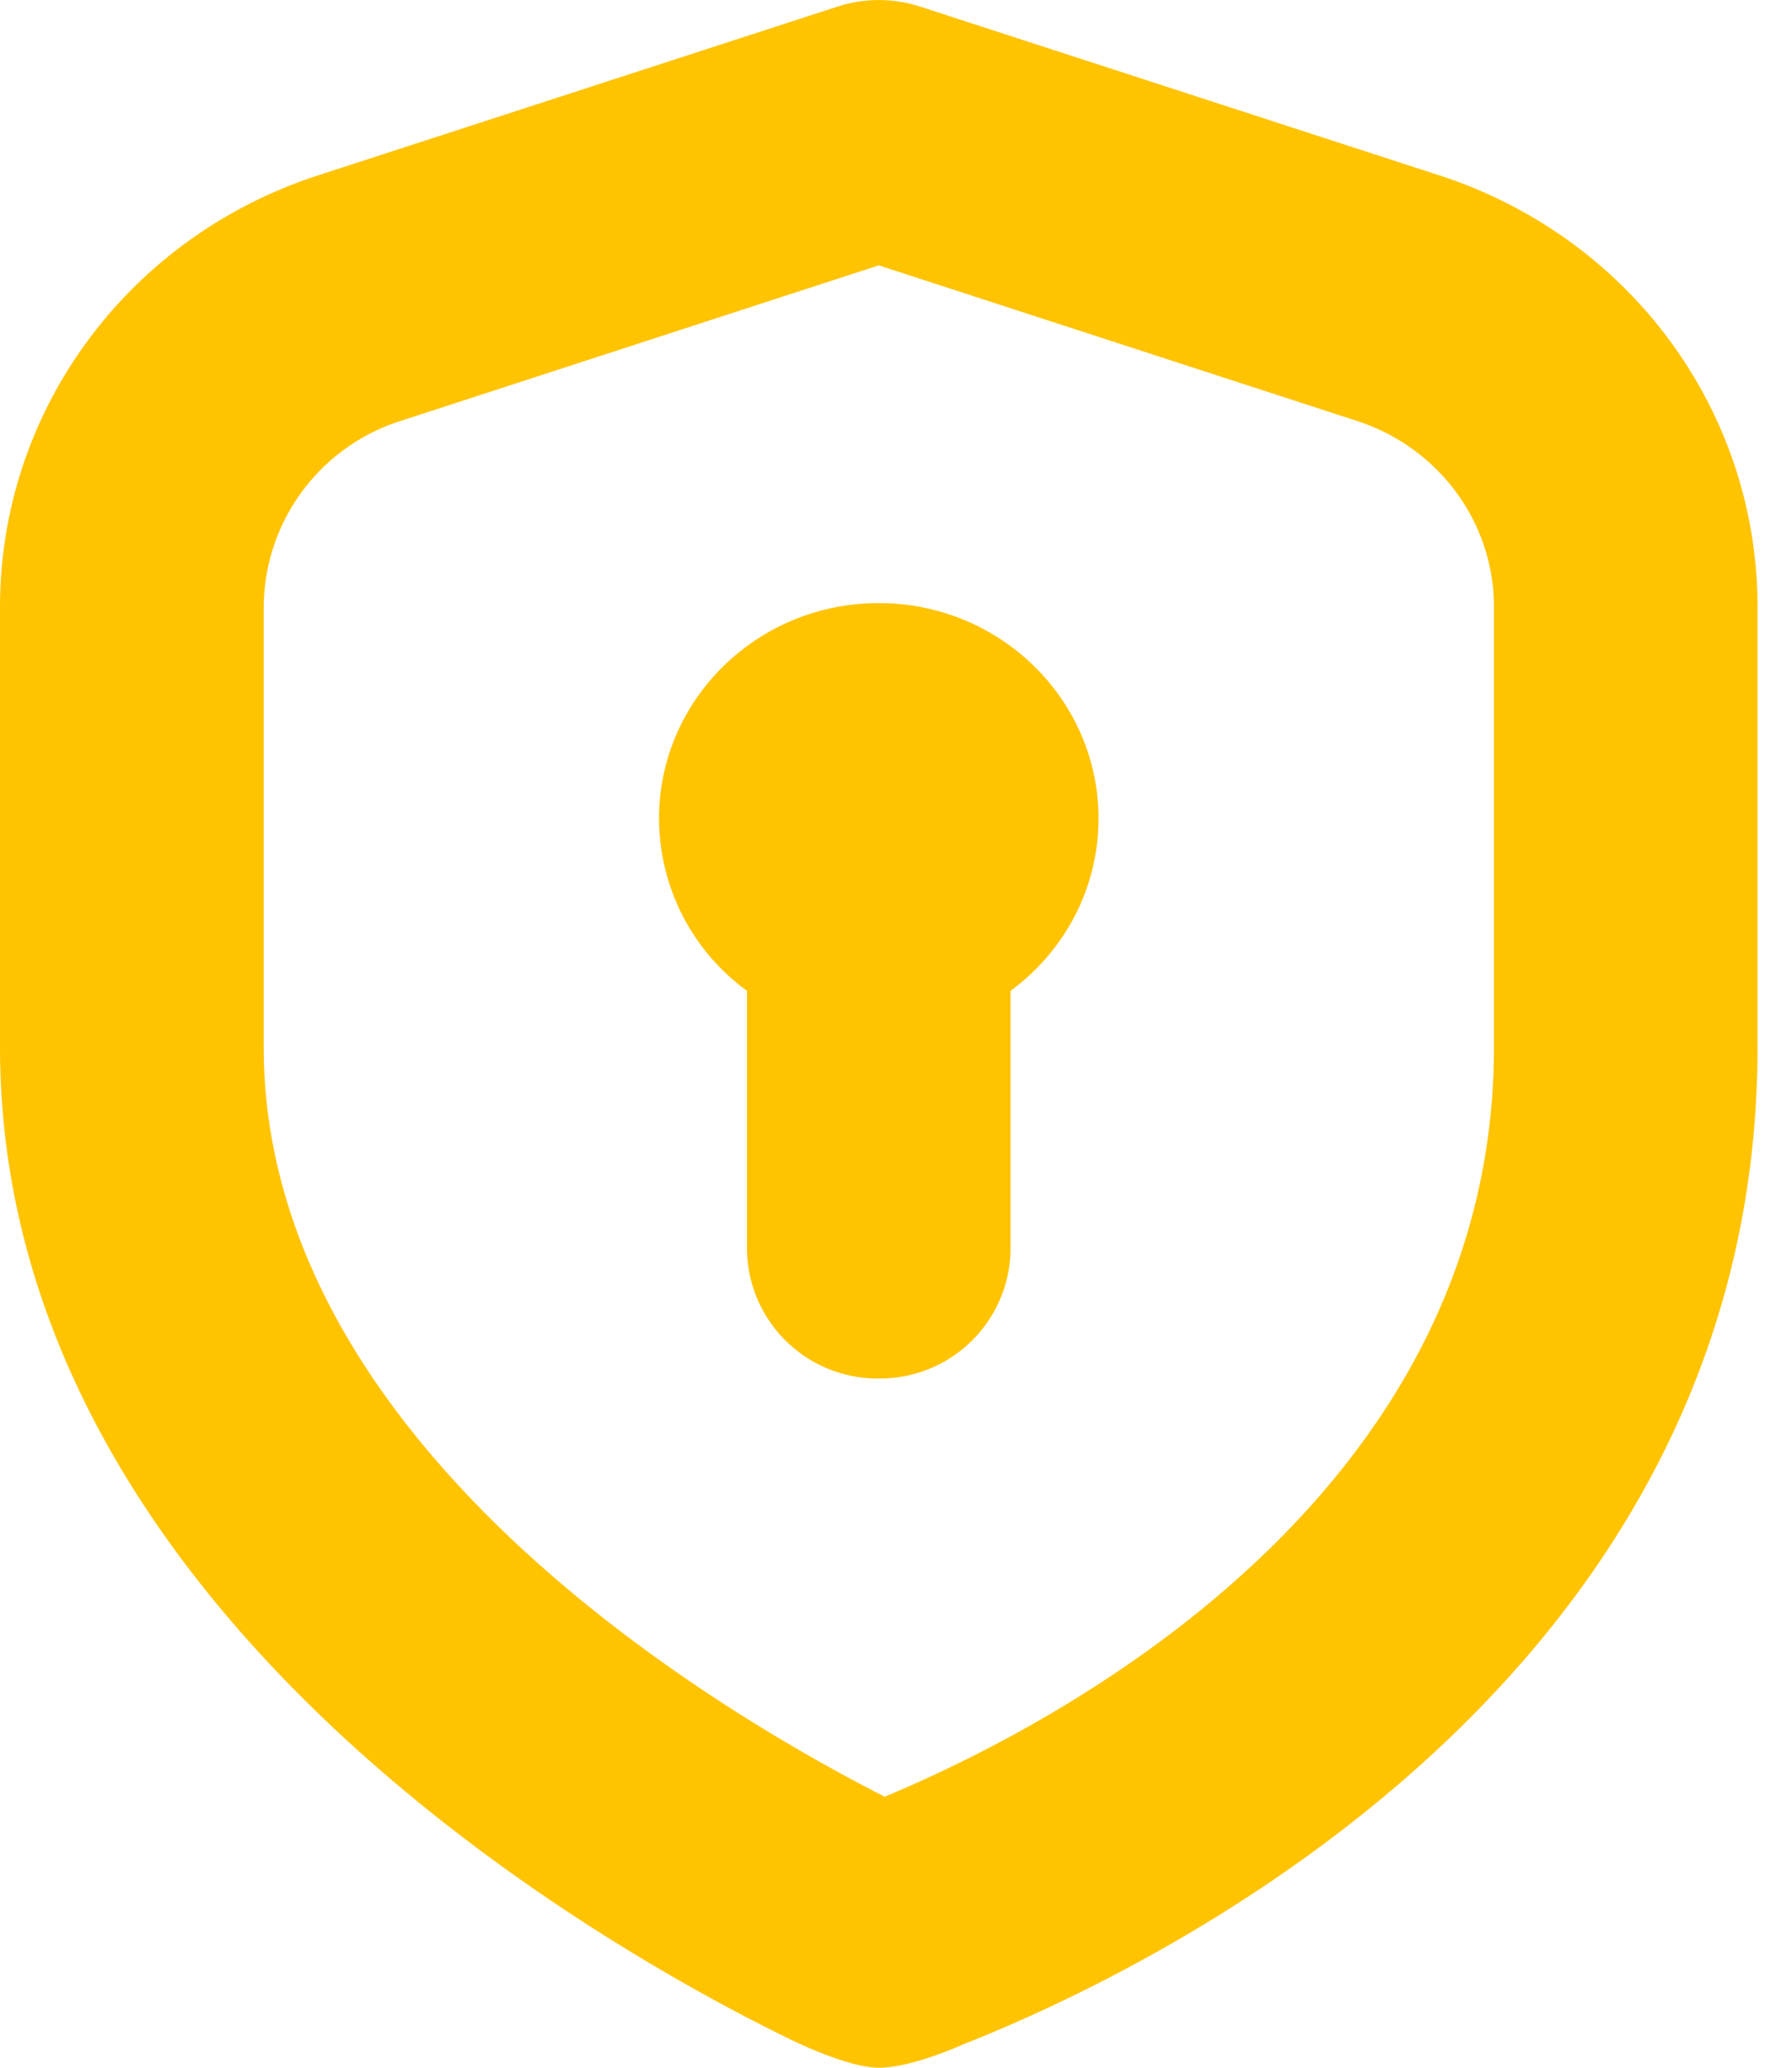 <svg xmlns="http://www.w3.org/2000/svg" width="13" height="15" fill="none"><path fill="#FFC300" d="M7.969 5.938c0 .51-.25.965-.638 1.25v1.875a.947.947 0 0 1-.956.937.947.947 0 0 1-.956-.937V7.188a1.55 1.55 0 0 1-.638-1.25c0-.863.714-1.563 1.594-1.563.88 0 1.594.7 1.594 1.563Zm4.781-1.534v3.19c0 4.607-4.413 6.705-5.766 7.238 0 0-.367.168-.608.168-.24 0-.67-.219-.67-.219C4.368 14.126 0 11.67 0 7.595V4.404C0 2.98.926 1.722 2.305 1.273L6.075.048a.969.969 0 0 1 .6 0l3.769 1.225c1.38.449 2.306 1.706 2.306 3.131Zm-1.912 0c0-.614-.4-1.158-.996-1.351L6.375 1.925 2.908 3.053a1.425 1.425 0 0 0-.995 1.351v3.19c0 2.88 3.278 4.815 4.505 5.44 1.213-.506 4.42-2.153 4.42-5.44v-3.19Z"/></svg>